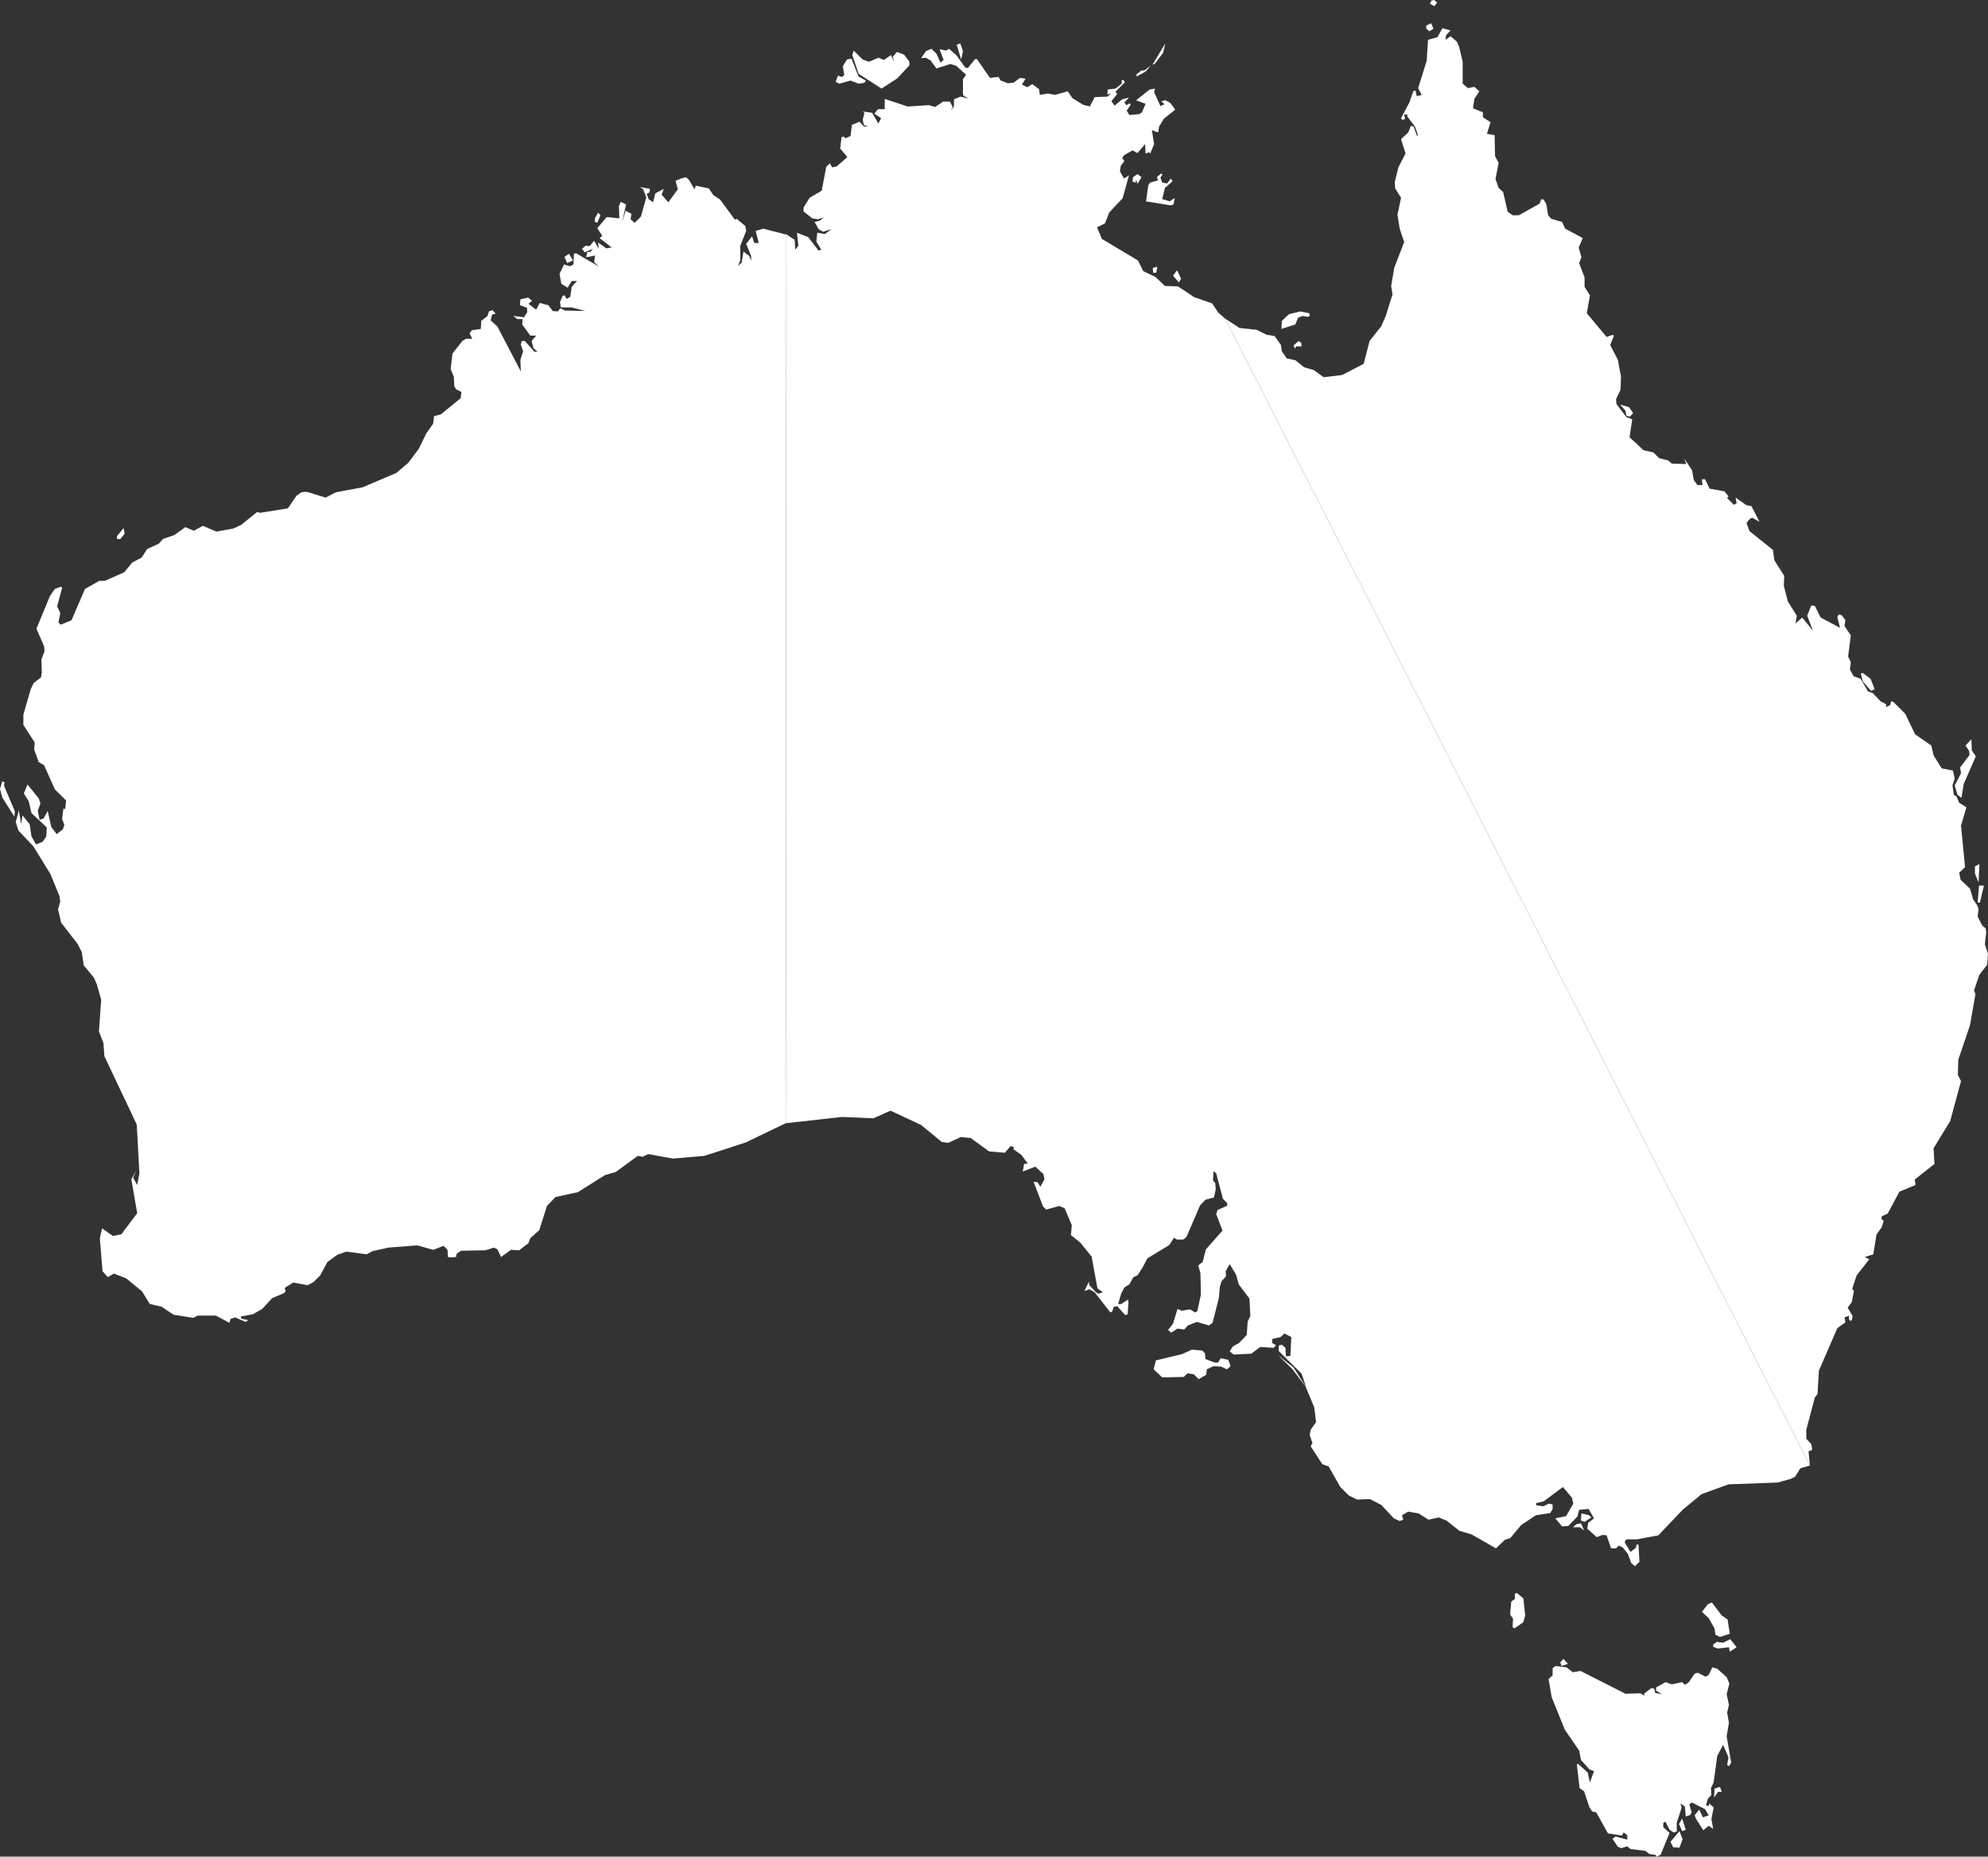 <svg width="136" height="127" viewBox="0 0 136 127" fill="none" xmlns="http://www.w3.org/2000/svg">
<rect x="0" y="0" width="136" height="127" fill="#333333" stroke="none"/>
<path d="M78.738 4.469L78.308 4.806L78.061 4.836L77.754 5.081V5.234L78.369 4.898L78.738 4.469Z" fill="white"/>
<path d="M79.569 3.612L79.723 2.969L78.831 4.439L79.015 4.347L79.569 3.612Z" fill="white"/>
<path d="M79.108 18.641L79.169 18.243L78.862 18.335L78.892 18.672L79.108 18.641Z" fill="white"/>
<path d="M60.308 6.061L61.385 5.357L62.215 4.469V4.224L61.846 3.734L61.354 3.551L61.077 3.888L61.169 4.255L60.954 3.765L60.462 4.102L60.092 3.949L59.446 4.224L59.015 4.071L58.4 3.459L58.308 3.765L58.739 5.051L60.308 6.061Z" fill="white"/>
<path d="M65.877 3.49L65.692 2.969L65.446 3.061L65.754 4.071L65.877 3.49Z" fill="white"/>
<path d="M80.277 13.989L80.369 13.56L80.185 13.652L80.031 13.774L79.508 13.621L79.692 12.856L80.215 12.397L80.092 12.213L79.846 12.55L79.508 12.489L79.385 12.152L79.538 11.907L79.415 11.877L79.138 12.121L79.231 12.336L78.677 12.489L78.554 12.672L78.4 13.774L80.092 14.05L80.277 13.989Z" fill="white"/>
<path d="M77.477 12.428L77.692 12.489L77.723 12.274L77.815 12.581L78.092 12.121L77.815 11.907L77.508 12.121L77.477 12.428Z" fill="white"/>
<path d="M58.185 5.51L58.739 5.724L59.139 5.663L59.231 5.51L58.739 5.234L58.246 4.01L57.938 4.071L57.661 4.53L57.754 5.142L57.6 5.265L57.323 5.173L57.169 5.601L57.415 5.724L58.185 5.51Z" fill="white"/>
<path d="M80.646 19.315L80.8 19.07L80.523 18.488L80.246 18.856L80.646 19.315Z" fill="white"/>
<path d="M8.523 36.518L8.462 36.12L8 36.671V36.854L8.215 36.885L8.523 36.518Z" fill="white"/>
<path d="M41.077 14.723L40.923 14.54L40.708 14.907L40.677 15.152L40.861 15.244L41.077 14.723Z" fill="white"/>
<path d="M0.308 53.506L0.154 53.445L0 53.965L0.154 54.547L0.985 55.863L1.015 55.495L0.277 53.751L0.308 53.506Z" fill="white"/>
<path d="M53.754 16.039L52.215 15.642L51.692 15.794L51.908 16.621H51.6L51.446 16.162L51.046 16.682L51.385 17.509V17.845L51.261 17.509L50.861 17.203L50.739 17.968L50.492 18.182L50.646 17.815V16.805L51.046 15.794L50.985 15.458L50.4 14.968L50.277 15.029L49.261 13.652L48.8 13.346L48.492 12.887L47.6 12.703L47.508 12.948L47.139 12.305L46.923 12.121L46.585 12.213L46.215 12.366L46.369 12.948L45.723 13.835L45.261 13.315L45.415 12.917L44.831 13.223L44.677 13.835L44.369 13.621L44.246 13.254L44.431 13.162L44.462 12.917L43.785 12.795L44 12.948L44.215 13.499L43.846 14.815L43.415 15.243L43.139 14.999L43.2 14.631L42.8 14.417L42.554 15.213L42.831 13.989L42.462 13.805L42.339 14.111L42.369 14.937L41.508 14.846L40.861 15.611L41.2 16.131L41.015 16.284L41.846 16.927L41.477 16.988L40.923 16.59L40.954 17.019L40.646 16.468L40.339 16.835L40.062 16.805L39.815 17.019L40 17.264L40.554 17.019L40.4 17.233H40.185L40.092 17.601L40.708 17.478L40.646 17.937L40.985 18.243L39.415 17.325L39.261 17.356L39.231 18.09L38.985 18.213L38.585 18.09L38.277 18.733L38.4 19.407L38.831 19.682L39.108 19.223H39.477L39.108 19.621L39.015 20.294L38.769 20.447L38.615 20.202L38.492 20.233L38.308 20.662L38.369 21.029H39.108L40.031 21.274L38.646 21.243L38.339 21.09L38.154 21.304L37.815 21.274L37.508 20.876L36.923 20.723L36.677 21.182L36.154 20.784L36.4 20.57L36.123 20.355L35.6 20.478L35.569 20.876L36.062 21.059V21.366L35.846 21.702L35.108 21.61L35.385 21.825H35.754L35.723 22.192L36.277 22.957H36.677L36.369 23.325L36.492 23.814L36.769 24.059H36.554L35.908 23.325H35.692L35.631 23.569L35.785 24.029L35.6 24.61L35.631 25.406L34.031 22.345L33.569 21.916L33.661 21.518L33.908 21.457L33.692 21.212L33.446 21.304L33.354 21.61L32.923 21.947L32.892 22.498L32.277 22.59L32.123 22.804L32.308 23.172H31.877L31.631 23.325L30.954 24.182L30.831 25.253L31.046 25.773L31.077 26.416L31.2 26.63L31.569 26.814L31.508 27.243L30.154 28.345L29.692 28.467L29.631 28.987L29.169 29.63L28.646 30.701L27.939 31.65L27.108 32.354L24.8 33.334L22.985 33.671L22.277 34.038L20.985 33.64L20.615 33.671L20.277 33.916L19.692 34.773L17.785 35.079L17.6 35.017L16.492 35.905L15.969 36.15L14.8 36.364L13.877 35.966L13.261 36.303L12.677 36.058L11.908 36.609L11.169 36.854L10.861 37.191L10.062 37.558L9.692 38.14L9.046 38.476L8.492 39.15L7.169 39.731H6.8L5.815 40.282L4.892 42.425L4.154 42.731L4 42.578L4.123 41.935L3.908 41.476L4.246 40.221L4.185 40.129L3.754 40.282L3.415 40.772L2.492 43.007L3.015 44.2L3.046 44.537L2.831 45.119L2.862 46.006L2.8 46.343L2.308 46.71L2.092 47.169L1.6 48.884V49.588L2.369 50.782L2.338 51.271L2.646 52.128L3.015 52.343L3.754 53.995L4.523 54.761L4.462 55.342L4.338 55.312L4.246 56.016L4.4 56.414L4.308 56.72L3.877 57.056L3.508 56.567L3.262 55.465L2.985 55.985L2.708 56.077L2.585 55.465L2.769 54.944L2.646 54.608L1.877 53.659L1.631 54.271L1.969 54.822L2.154 55.618L3.2 56.597L3.169 57.209L2.923 57.577L2.462 57.761L2.154 57.209L2.031 56.383L1.538 55.771L1.446 56.383L1.292 55.434L1.077 56.23L1.262 56.812L2.277 57.883L3.446 59.781L4.062 61.281L4.123 61.679L3.969 62.199L4.185 63.117L5.323 64.587L5.6 65.138L5.723 66.025L6.431 66.882L6.615 67.311L6.923 68.382L6.769 70.555L7.077 71.351L7.138 72.239L9.354 76.922L9.538 80.259L9.385 81.055L9.108 80.565L9.323 80.075L8.985 80.657L9.385 82.983L8.308 84.422L7.723 84.544L6.985 84.024L6.831 84.697L7.015 86.962L7.385 87.36L7.785 87.115L8.646 87.452L9.723 88.34L10.246 89.197L11.046 89.38L11.877 89.931L13.231 90.146L13.508 89.993H14.769L15.692 90.482L15.785 90.207L16.092 90.115L16.8 90.421L16.985 90.299L16.523 90.207L16.462 90.054L17.292 89.901L17.939 89.534L18.615 88.799L19.415 88.462L19.538 88.34L19.477 88.095L20.061 87.728L21.046 87.911L21.446 87.697L21.908 87.238L22.4 86.32L23.077 85.83L23.692 85.615L25.077 85.799L25.477 85.585L26.554 85.34L28.554 85.187L29.631 85.493L30.338 85.218L30.615 85.493L30.646 85.983L30.769 86.013L31.2 85.983L31.231 85.769L31.538 85.554L33.2 85.524L33.785 85.34L34.031 85.462L34.277 85.983L34.954 85.493L35.508 85.524L36.154 85.034L36.277 84.697L36.892 84.146L37.415 82.493L38 81.881L39.538 81.544L41.385 80.381L42.123 80.167L43.631 79.065L43.969 79.126L44.339 78.942L46.031 79.249L48.185 79.065L51.015 78.147L53.754 76.83L53.785 55.373L53.754 16.039Z" fill="white"/>
<path d="M39.2 17.815L38.923 17.356L38.615 17.57L38.8 17.998L39.2 17.815Z" fill="white"/>
<path d="M83.354 21.396L82.923 20.753L81.692 20.325L80.585 19.59L79.692 19.56L79.046 18.947L78.215 18.549L77.846 17.815L75.385 16.346L75.046 15.55L75.6 15.274L75.877 14.54L76.8 13.56L77.231 11.999L76.892 12.213L76.615 11.723L76.677 11.326L76.923 11.02L76.769 10.805L76.892 10.622L77.477 10.285L77.815 10.469L78.338 9.856L78.369 10.499L78.646 10.407L78.677 10.53L78.954 9.856L78.8 8.907L79.231 9.06L79.292 8.663L79.631 8.112L80.4 7.499L80.061 7.04L79.723 6.857L79.446 6.918L79.662 7.132L79.385 7.254L78.954 6.306L79.015 6.061L78.646 6.122L77.723 6.857L78.369 7.101L78.123 7.683L77.939 7.805L77.261 7.867L77.077 7.561L77.354 7.163L77.292 7.071L77.046 7.193L76.923 7.01L77.231 6.673L76.769 6.795L76.246 7.224L76.031 6.918L76.431 6.428L76.308 6.275L76.954 5.632L76.862 5.479H76.739V5.724L76.308 6.061L75.785 6.122L75.754 6.459L76 6.397L75.754 6.612L74.892 6.642L74.554 7.285L74.092 7.163L73.354 6.704L73.046 6.244L72.185 6.489L71.692 6.397L71.138 6.489L71.077 6.091L70.615 5.755L70.277 5.969L69.908 5.785L70.154 5.387L69.785 5.326L69.323 5.663L68.954 5.693L68.462 5.51L68.308 5.265L67.723 5.326L66.831 4.04H66.708L66.215 4.653L66.031 4.622L65.446 3.796L64.923 3.336L64.708 3.459L64.277 3.367L64.554 4.102L64.338 4.285L64.061 3.673L63.723 3.336L63.354 3.489L63.015 3.979L63.323 3.949L63.661 4.132L64.061 4.683L65.015 4.377L65.415 4.5L66.092 5.112L65.877 5.418V6.397L65.908 6.55L66.277 6.734L65.692 6.612L65.261 6.795V7.285L65.046 7.561L65.169 7.316L64.985 6.948H64.523L63.969 7.316L63.538 7.193L62.092 7.285L60.523 6.765V7.469H60.062L59.815 7.775L60.277 8.081L60.092 8.448L59.661 7.714L59.015 7.622L59.139 7.714L59.015 8.203L59.108 8.571L59.385 8.632L59.108 8.663L58.8 8.326L58.277 8.54L58.185 9.305L57.846 9.458L57.692 9.336L57.569 9.397L57.477 10.162L57.969 10.744L57.231 11.387L56.923 11.448L56.769 11.172L56.523 11.417L56.215 13.04L55.385 13.53L54.985 14.172L54.954 14.448L55.569 14.938L55.969 14.999L56.339 14.876L56.092 15.091L55.723 15.182L56 15.672L56.308 15.856L56.892 15.672L56.431 16.009L55.908 15.917L55.846 16.529L56.185 17.08L56 17.141L55.292 16.223L54.523 15.917L54.615 16.805L54.4 17.08L54.369 16.407L53.754 16.009L53.785 55.343L53.754 76.831L57.6 76.402L59.754 76.494L60.923 75.973L63.015 76.953L64.431 78.116L64.862 78.177L65.723 77.779L66.4 77.841L67.662 78.759L68.739 78.851L69.138 78.392L69.385 78.484L69.323 78.606L69.877 79.004L70.308 79.585L70.061 79.616L69.969 80.136L70.831 79.8L71.385 80.32L71.446 80.687L71.169 81.177L70.985 80.871L70.708 80.84L71.354 82.524L71.569 82.738L72.462 82.493L72.831 82.646L73.323 83.81L73.261 84.483L73.908 85.003L74.677 85.952L75.077 88.126L75.446 88.401L75.138 88.493L74.954 88.37L74.523 87.911L74.492 87.666L74.185 88.309L74.523 88.187L74.892 88.401L75.939 89.748H76.061L76.215 89.38L76.431 89.35L76.985 89.962L77.138 89.901L77.2 89.105L77.169 88.891L76.708 89.197H76.492L76.708 88.462L76.923 88.064L77.261 87.85L77.538 87.36L77.815 87.238L78.154 86.718L78.492 86.075L80 85.156L80.308 84.667L80.523 84.789H80.954L81.169 84.605L82.092 82.463L82.462 82.065L83.046 81.912L83.169 81.361L83.138 80.932L82.985 80.749L83.015 80.106L83.2 80.259L83.662 82.004L83.939 82.279L83.969 82.463L83.292 82.769L83.2 83.044L83.631 84.177L82.492 85.463L82.277 86.32L81.969 86.564L82.123 87.085L82.154 88.554L81.908 89.687L81.754 89.778L81.415 89.564L80.831 89.656L80.554 89.534L80.246 90.544L79.908 90.972L80.123 91.156L80.554 90.88L81.015 90.942L81.261 90.666L81.877 90.421L82.708 90.666L82.954 90.483L83.385 88.768L83.446 88.034L83.569 87.636L83.877 87.299L83.846 86.962L84.123 86.473L84.554 87.177L84.739 87.85L85.477 88.83L85.538 90.023L85.354 90.391L85.292 91.309L84.769 91.86L84.338 92.105L84.123 92.442L84.4 92.656L85.6 92.595L86.215 92.135L87.138 92.197L87.292 92.013L87.015 91.86L87.046 91.584L87.6 91.462L87.877 91.217L88.338 91.462L88.277 92.748L87.969 92.778L87.939 92.197L87.692 91.982L87.477 92.044V92.411L89.046 93.972L89.354 94.89L88.492 93.543L87.415 92.686L88.4 93.635L89.323 94.86L89.908 96.268L90.031 97.278L89.662 97.798L89.6 98.166L89.785 98.716L89.662 98.931L90.462 100.155L90.892 100.308L91.692 101.716L92.277 102.298L92.831 102.573L93.723 102.543L94.492 102.941L95.354 103.859L95.754 104.043L96 103.951L95.908 103.645L96.338 103.4L97.046 103.522L97.723 103.951L98.431 103.798L98.954 104.012L99.846 104.716L100.677 104.961L102.338 105.91L102.954 105.328L103.323 105.206L104.062 104.318L105.077 103.645L106.062 103.492L106.215 103.216V102.91L105.969 102.849L105.569 103.033L105.108 102.971L105.077 102.818L105.6 102.696L106.923 101.716L107.538 102.451L107.631 102.849L107.138 103.706L106.4 103.859L106.862 104.41L107.292 104.379L107.908 103.737L108.031 103.277L108.677 103.216L109.046 103.859L108.646 104.165L108.585 104.563L109.231 105.145L109.631 104.992L109.908 105.022L110.215 105.91H110.554L110.738 105.726L111.015 105.849L111.354 106.277L111.6 106.92L111.846 107.134L112.154 106.828L112.092 105.665L111.969 105.634L111.908 105.879L111.538 106.155L111.138 105.481L111.262 105.298H111.969L113.446 105.022L115.108 103.277L116.4 102.206L118.246 101.533L121.6 101.41L122.492 101.165L122.8 101.012L123.169 100.431L123.815 100.247L83.815 21.794L83.354 21.396Z" fill="white"/>
<path d="M135.785 64.587L135.877 63.791L135.846 63.515L135.6 63.301L135.354 63.515L134.554 63.73L134.277 64.066L133.108 64.097L132.554 63.974L132.185 63.73L131.815 64.158L131.138 64.372L130.431 64.832L131.138 64.372L131.815 64.158L132.185 63.73L132.554 63.974L133.108 64.097L134.277 64.066L134.554 63.73L135.354 63.515L135.6 63.301L135.292 62.689L135.354 62.169L135.262 61.924L134.985 61.526L134.769 60.791L134.123 60.179L134.031 59.689L134.431 59.322L134.154 56.475L134.523 55.22L134.031 54.914L133.846 54.486L133.662 54.363L133.569 53.72L133.723 53.261L133.6 52.71L132.831 52.557L132.277 51.669L132.123 50.996L131.015 50.231L130.338 48.823L129.508 47.996L129.385 47.966L129.292 48.241L129.015 48.364L129.046 48.18L128.646 47.966L128.123 47.415L127.785 47.292L127.292 46.435L126.8 46.251L126.554 45.792L126.615 45.303L126.431 44.905L126.615 43.466L126.185 42.823L126.246 42.425L126 42.089L125.785 42.027L125.692 42.211L125.877 42.946L124.554 42.242L124.154 41.446L123.908 41.415L123.631 42.119L124.031 43.16L123.815 42.884L123.292 42.242L122.831 42.639L122.923 42.119L122.308 41.14L122.031 40.068L122.062 39.395L121.385 38.324L121.292 37.62L119.692 36.334L119.477 35.783L119.723 35.477L119.877 35.416L120.369 35.691L119.815 34.62L119.477 34.559L118.738 34.038L118.8 34.436L118.615 34.528L118.154 34.069L118.246 33.946L117.969 33.61L116.954 33.426L116.646 32.783H116.431L116.462 33.181H116.123L115.877 32.844L115.754 32.171L115.231 31.375L115.354 31.742L114.369 31.712L114.123 31.497L113.508 31.345L113.108 30.947L112.431 30.794L111.477 29.906L111.662 28.681L111.262 28.528L110.585 27.641L110.554 27.304L110.862 26.661L110.892 25.743L110.677 24.61L110.154 23.6L110.4 22.988L110.338 22.896L109.908 23.049L108.554 21.427L108.769 20.203L108.4 19.621V18.978L108.031 17.999L108.185 17.601L108 16.927L108.277 16.285L107.077 15.642L106.862 15.182L106.123 14.968L105.908 14.723L105.785 13.958L105.6 13.652L105.446 13.621L105.323 13.928L103.908 14.723H103.477L103.138 14.479L102.831 13.132L102.523 12.856L102.308 12.244L102.523 11.142L102.277 10.683L102.246 9.244L101.723 9.152L101.969 8.357L101.446 8.02V7.683L100.769 7.408L100.862 6.765L101.2 6.244L100.862 5.938L100.431 6.03L100.062 5.724V4.224L99.815 3.183L99.662 2.847L99.231 2.479L98.892 2.724L98.923 2.418L99.231 2.082L98.677 1.928L98.338 2.541L97.692 2.724L97.6 4.163L97.015 6.03L97.261 6.489L96.923 6.581L96.831 6.183L96.677 6.244L96.431 6.979L95.846 8.081L95.939 8.203L96.123 8.142L96.061 7.806L96.338 7.867L96.246 7.928L96.8 8.663L96.985 9.183L96.954 9.336L96.708 8.663L96.523 8.601L96.338 9.061L95.846 9.52L96.154 10.499L95.662 11.448L95.415 12.458L95.446 12.887L95.846 13.53L95.6 14.693L95.754 15.642L96.061 16.56L95.385 18.305L95.169 19.56L95.261 20.141L94.8 21.611L94.492 22.315L93.692 23.325L93.292 24.886L91.815 25.651L90.554 25.804L89.877 25.314L89.231 25.131L88.615 24.641L88.031 24.518L87.692 24.029L87.631 23.6L87.2 22.988L86.646 22.896L85.969 22.559L84.8 22.437L83.815 21.794L123.815 100.247L123.723 99.268L123.938 99.206L123.969 99.084L123.908 98.778L123.569 98.41V97.798L124.154 95.594L124.338 95.35L124.431 93.758L125.692 90.85L126.246 90.452L126.185 90.115L126.492 89.993V90.238L126.585 90.36L126.677 90.299L126.738 90.023L126.4 89.442L126.677 89.075L126.831 88.309L126.708 88.156L127.015 87.238L127.877 86.136L127.569 85.983L128.154 85.799L128.369 84.453L128.738 83.932L128.862 83.504L128.708 83.381L128.738 83.197L129.138 83.014L129.938 81.514L131.046 81.055L130.985 80.688L132.338 79.616L132.277 78.545L133.415 76.678L134.154 73.953L133.938 73.525L133.969 72.484L134.769 70.127L135.138 68.015L135.046 67.74L135.415 66.668L135.938 65.995L136 65.23L135.785 64.587Z" fill="white"/>
<path d="M83.508 92.901L83.323 93.207H83.108L82.462 92.962L82.431 92.564L82.246 92.38L81.538 92.319L80.862 92.625L79.077 93.054L78.923 93.666L79.508 94.217L80.985 94.186L81.231 93.941L81.662 94.003L82 94.339L82.523 94.033L82.554 93.666L83.015 93.452L83.538 93.482L83.939 93.666L84.185 93.452L84.031 93.023L83.508 92.901Z" fill="white"/>
<path d="M107.846 104.257L107.6 104.471H108.092L108.369 104.686L108.154 104.196L107.846 104.257Z" fill="white"/>
<path d="M108.862 103.798L108.708 103.645L108.185 103.522L108.154 104.012L108.4 104.104L108.862 103.798Z" fill="white"/>
<path d="M88.492 23.631L88.585 23.845L88.677 23.692H89.046L89.015 23.447L88.831 23.325L88.492 23.631Z" fill="white"/>
<path d="M135.292 61.74H135.446L135.723 60.577H135.385L135.292 61.74Z" fill="white"/>
<path d="M135.108 59.75L135.354 60.362L135.415 59.107L135.108 59.261V59.75Z" fill="white"/>
<path d="M88.8 21.733L89.108 21.61L89.446 21.672L89.6 21.61L89.569 21.427L88.954 21.304L88.185 21.488L87.692 21.947L87.662 22.498L88.615 22.192L88.8 21.733Z" fill="white"/>
<path d="M97.785 2.143L98.061 1.959L97.908 1.592L97.569 1.745V1.959L97.785 2.143Z" fill="white"/>
<path d="M134.154 52.894L133.723 53.72L133.908 54.363L134.185 54.577L134.338 53.628L135.169 51.731L134.892 51.333L134.862 50.567L134.462 50.996L134.708 51.363L134.738 51.639L134.092 52.496L134.154 52.894Z" fill="white"/>
<path d="M98.308 0.184L98.123 0L97.939 0.031L97.815 0.245L98.123 0.429L98.308 0.184Z" fill="white"/>
<path d="M128 47.261L128.246 47.139L127.969 46.435L127.446 46.037L127.292 46.068L127.446 46.619L128 47.261Z" fill="white"/>
<path d="M111.2 28.1L111.262 28.437L111.508 28.498L111.723 28.253L111.446 27.855L110.831 27.671L111.2 28.1Z" fill="white"/>
<path d="M118.277 117.848L118.154 117.144L118.277 116.623L118.123 115.889L118.308 115.154L118.123 114.725L117.477 114.144L117.138 114.052L116.892 114.572L116.677 114.695L116.154 114.419L115.938 114.481L115.508 115.093L115.262 115.246L115.077 115.062L114.369 115.215L113.938 115.062L113.292 115.429V115.644L113.692 115.889L113.231 115.797L113.169 115.521L112.985 115.46L112.492 115.827V115.98L112.215 115.827L111.2 115.858L108.123 114.297L107.6 114.389L107.169 114.052L106.4 113.96L106.215 114.113V114.603L105.938 114.848L106.154 116.103L107.046 118.307L108.031 119.745L108.154 120.388L108.738 121.031L109.046 121.154L108.769 121.919L108.615 121.245L107.938 120.633L107.877 120.725L108.062 122.317L108.369 122.531L108.738 123.633L108.923 123.908L109.2 123.97L110 125.408L110.954 125.561L111.077 125.347L111.323 125.531V125.837L110.523 125.623L110.308 125.776L110.677 126.327L110.923 126.418L111.323 126.296L111.538 126.48L112.554 126.602L112.831 126.816L113.262 126.878L113.323 127L113.6 126.878L114.215 125.378L113.785 124.98V124.674L113.938 124.612L114.215 125.163L114.492 125.347L114.708 125.286V124.674L115.046 123.633L114.954 123.357L115.262 123.572L115.323 124.245L115.631 124.153L115.723 123.97L115.569 123.419L115.754 123.296L116.646 123.755L116.892 124.184L116.492 124.306L116.246 123.786L115.938 124.153L116 124.368L116.523 125.194L116.892 124.888L117.2 125.102L117.077 124.429L117.231 123.633L116.923 123.357L116.892 123.541L116.708 123.48L116.831 123.051L117.077 122.776L117.046 122.317L117.231 121.919L117.477 120.113L117.877 119.348L118.246 120.205L118.154 120.725L118.277 120.817L118.431 120.572L118.123 118.766L118.277 117.848Z" fill="white"/>
<path d="M106.954 113.47L106.738 113.715L106.831 113.96L107.262 113.807L106.954 113.47Z" fill="white"/>
<path d="M117.292 111.389L117.354 111.818L117.662 111.971L118.338 111.756L118.185 110.777L117.785 110.501L117.108 109.614L116.831 109.736L116.431 110.257L116.892 110.685L117.292 111.389Z" fill="white"/>
<path d="M117.877 112.368L117.446 112.307L117.2 112.491V112.644L117.508 112.766L118.277 112.675L118.338 112.981L118.8 112.675L118.369 112.124L117.877 112.368Z" fill="white"/>
<path d="M103.785 108.971L103.631 109.002V109.369L103.385 109.553L103.323 110.257V110.471L103.508 110.716L103.477 111.297L103.6 111.389L104.215 110.961L104.338 110.501L104.215 109.338L103.785 108.971Z" fill="white"/>
<path d="M114.277 125.99L114.462 126.357L114.892 126.388L115.108 125.806L114.892 125.255L114.277 125.99Z" fill="white"/>
<path d="M117.292 122.347L117.262 122.959L117.538 122.562H117.785L117.662 122.225L117.292 122.347Z" fill="white"/>
<path d="M114.862 124.766L115.077 125.255L115.323 125.163L115.077 124.398L114.862 124.766Z" fill="white"/>
</svg>
